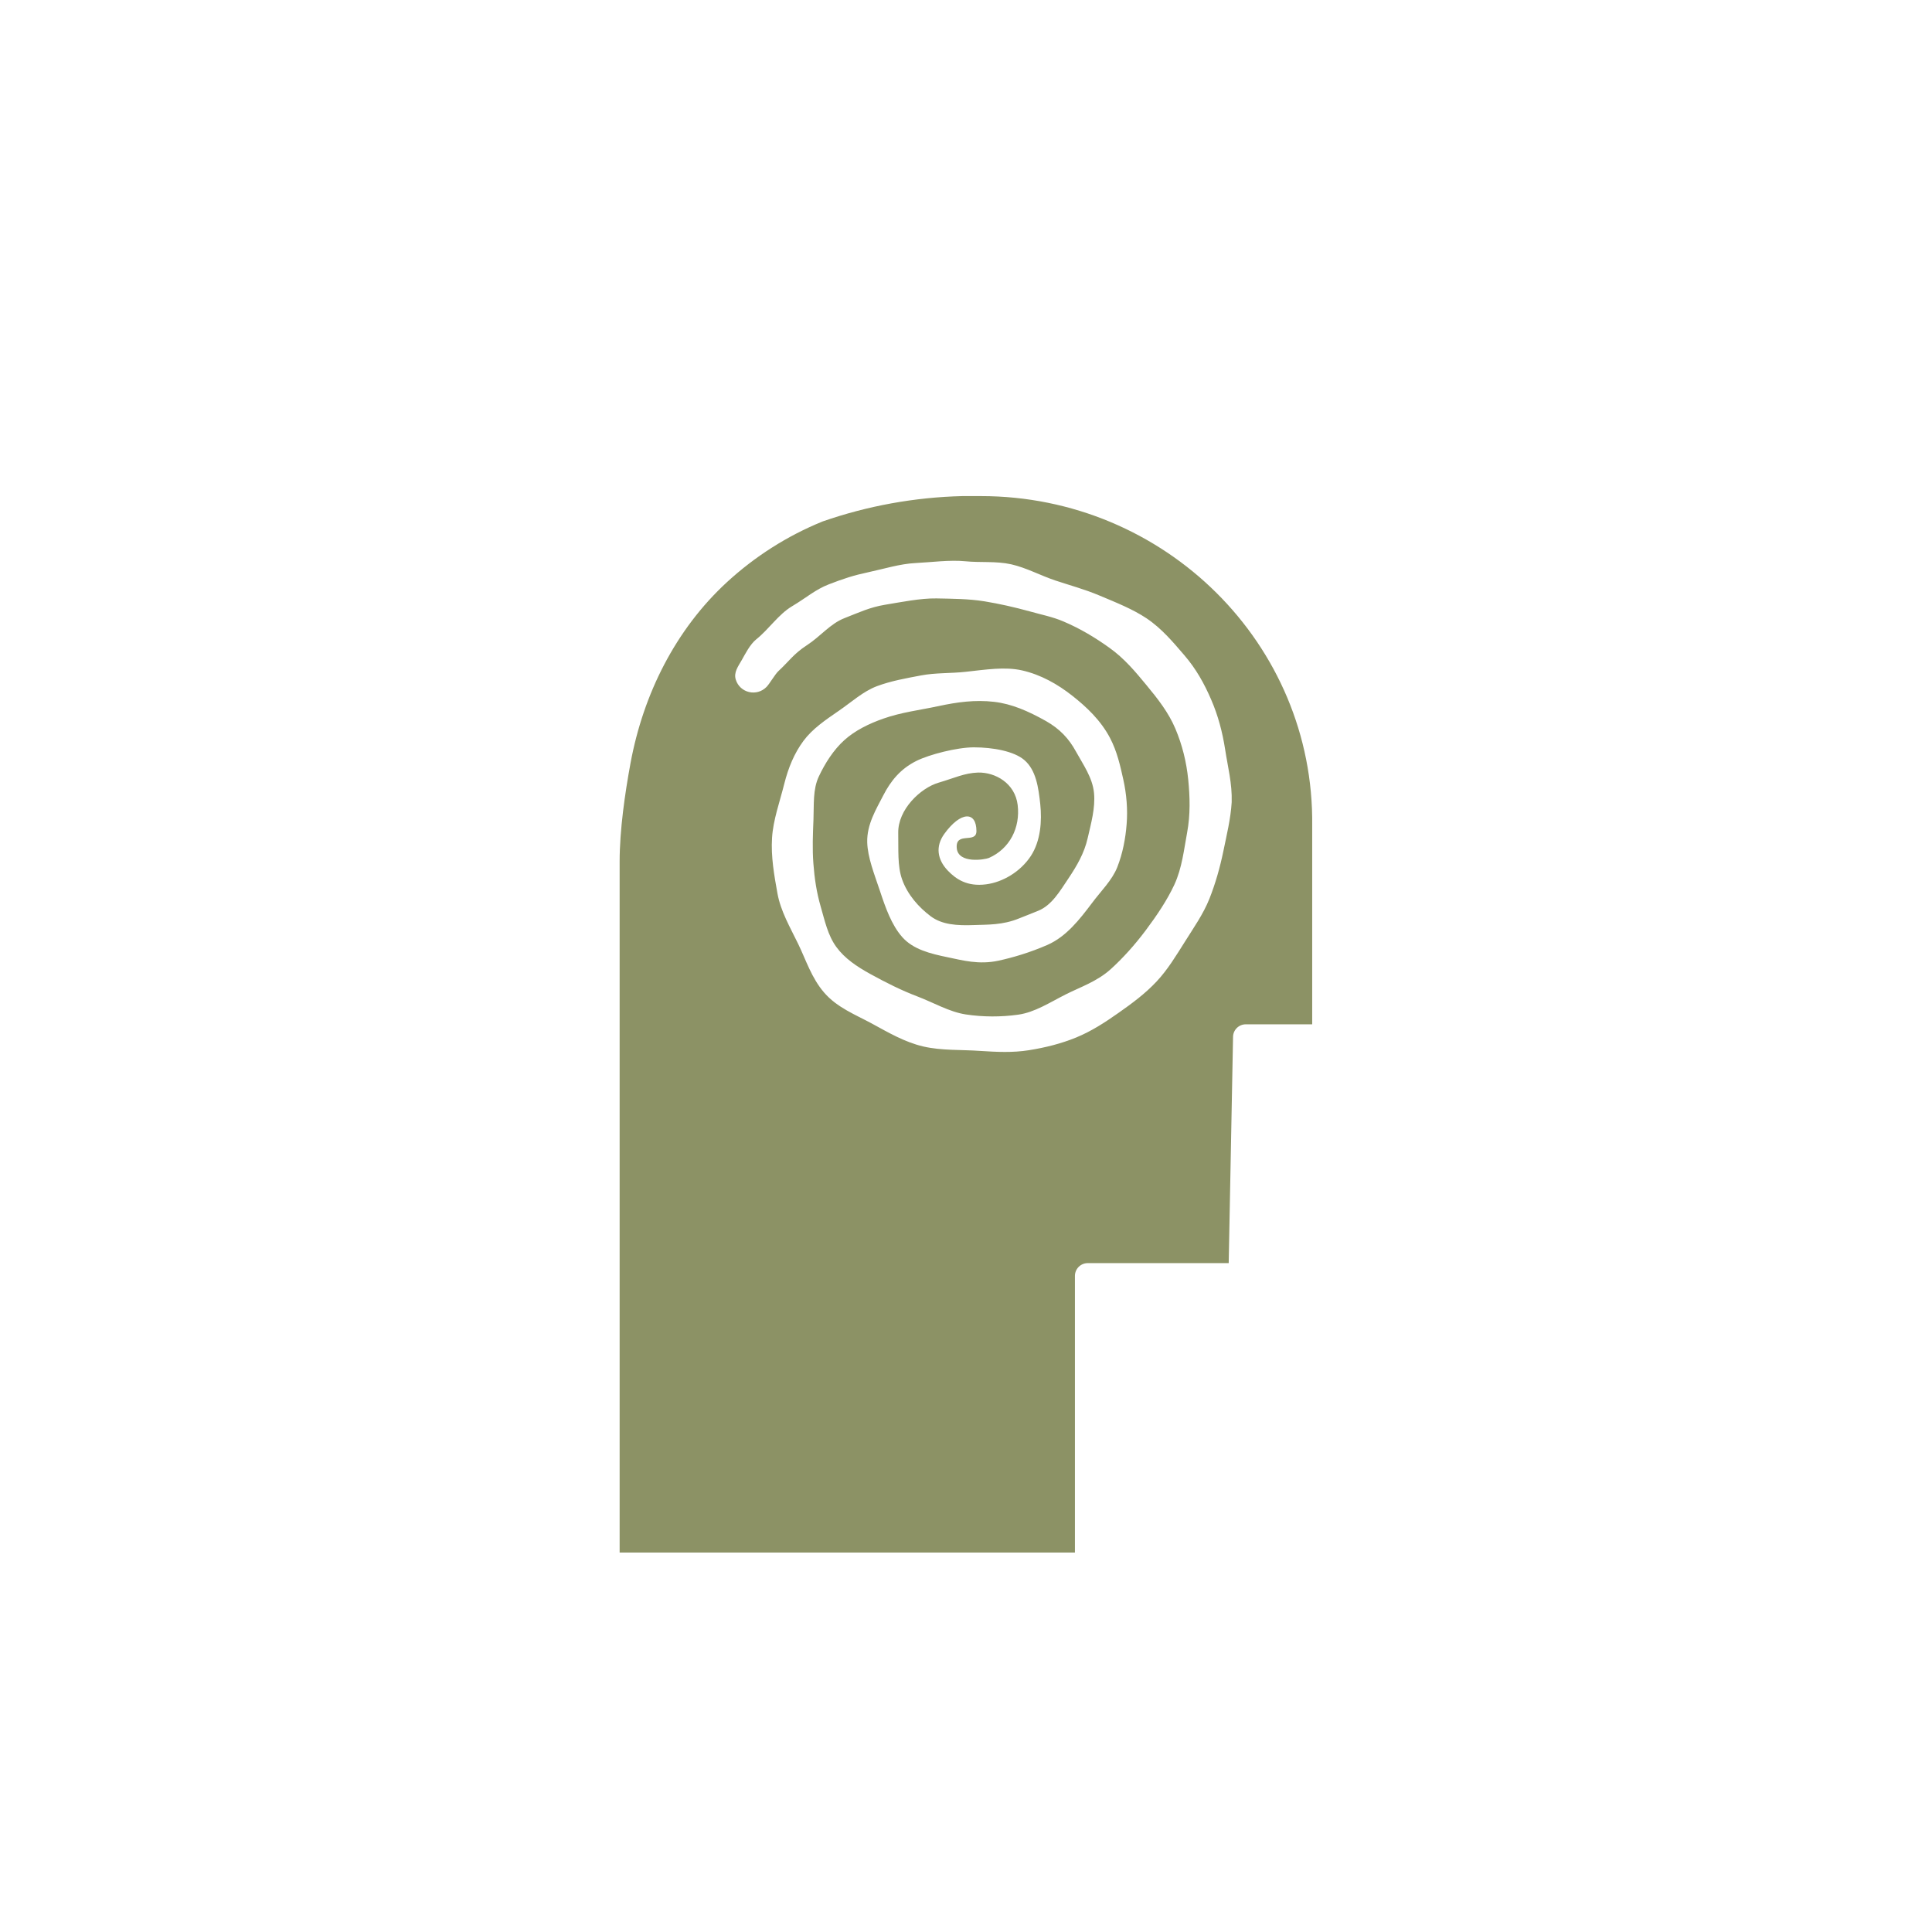 <?xml version="1.0" encoding="utf-8"?>
<!-- Generator: Adobe Illustrator 26.0.1, SVG Export Plug-In . SVG Version: 6.00 Build 0)  -->
<svg version="1.1" id="Layer_1" xmlns="http://www.w3.org/2000/svg" xmlns:xlink="http://www.w3.org/1999/xlink" x="0px" y="0px"
	 viewBox="0 0 226.77 226.77" style="enable-background:new 0 0 226.77 226.77;" xml:space="preserve">
<style type="text/css">
	.st0{fill:#8C9265;}
</style>
<path class="st0" d="M115.14,58.23h-2.01l-0.19,0c-5.58,0.14-11.1,1.14-16.37,2.97c-4.19,1.7-7.97,4.13-11.22,7.11
	c-6.06,5.57-9.84,13.16-11.34,21.25c-0.65,3.52-1.28,7.85-1.28,11.57v14.88v31.28v4.53v30.41h53.44v-32.47c0-0.83,0.68-1.5,1.5-1.5
	h16.55l0.51-26.54c0-0.82,0.67-1.49,1.49-1.49h7.8V96.92C154.28,75.59,136.72,58.23,115.14,58.23z M143.59,99.92
	c-0.4,1.93-0.93,3.79-1.63,5.56c-0.73,1.83-1.85,3.4-2.86,5.02c-1.05,1.66-2.03,3.3-3.34,4.7c-1.34,1.43-2.87,2.56-4.45,3.67
	c-1.59,1.12-3.18,2.16-4.98,2.9c-1.78,0.73-3.63,1.19-5.57,1.5c-1.88,0.3-3.75,0.21-5.74,0.08c-2.22-0.16-4.49-0.02-6.65-0.52
	c-2.19-0.51-4.1-1.64-6.05-2.7c-1.92-1.04-4.06-1.86-5.58-3.62c-1.49-1.72-2.14-3.84-3.05-5.71c-0.96-1.98-2.06-3.84-2.44-5.96
	c-0.38-2.1-0.77-4.3-0.63-6.5c0.13-2.1,0.9-4.2,1.44-6.36c0.47-1.86,1.16-3.55,2.24-5.01c1.06-1.43,2.57-2.45,4.17-3.55
	c1.5-1.03,2.84-2.27,4.46-2.88c1.66-0.62,3.43-0.93,5.17-1.26c1.72-0.33,3.51-0.23,5.28-0.43c2.32-0.25,4.56-0.62,6.59-0.16
	c2.2,0.5,4.18,1.62,5.9,2.98c1.64,1.29,3.32,2.86,4.42,4.95c0.83,1.58,1.2,3.26,1.56,4.88c0.38,1.7,0.53,3.53,0.39,5.23
	c-0.13,1.69-0.46,3.43-1.1,5.06c-0.61,1.54-1.9,2.77-2.97,4.21c-1.47,1.95-3.01,3.93-5.23,4.91c-2.09,0.91-4.05,1.48-5.74,1.85
	c-2.31,0.5-4.25-0.05-5.91-0.39c-2.15-0.44-4.11-0.94-5.39-2.38c-1.26-1.43-1.96-3.44-2.62-5.43c-0.67-2-1.44-3.92-1.49-5.7
	c-0.05-2.11,1.06-3.89,1.89-5.51c0.87-1.69,2.01-3.1,3.87-4.03c1.54-0.77,4.81-1.6,6.75-1.6c2.24,0,4.72,0.45,5.93,1.49
	c1.37,1.17,1.66,3.2,1.87,5.17c0.21,1.98,0.05,4.33-1.11,6.1c-1.22,1.85-3.3,3.07-5.25,3.32c-2.22,0.29-3.53-0.61-4.49-1.61
	c-1.25-1.31-1.46-2.85-0.42-4.3c1.94-2.69,3.78-2.69,3.78-0.34c0,1.54-2.49-0.01-2.31,2.01c0.18,1.86,3.31,1.34,3.78,1.14
	c2.44-1.08,3.69-3.54,3.37-6.21c-0.31-2.56-2.62-3.85-4.64-3.81c-1.61,0.05-2.8,0.65-4.65,1.19c-2.13,0.63-4.78,3.16-4.73,5.9
	c0.04,1.91-0.11,3.86,0.45,5.44c0.64,1.82,1.98,3.3,3.35,4.33c1.33,1,3.07,1.12,5.13,1.04c1.53-0.06,3.33,0.02,5.28-0.79
	c0.73-0.3,1.5-0.58,2.23-0.89c1.59-0.65,2.53-2.29,3.57-3.84c0.94-1.41,1.83-2.91,2.23-4.7c0.39-1.71,0.91-3.53,0.74-5.28
	c-0.17-1.8-1.28-3.34-2.11-4.85c-0.84-1.55-1.92-2.68-3.52-3.59c-2.14-1.2-4.04-2.02-6.09-2.26c-2.23-0.26-4.35,0.03-6.53,0.5
	c-2.13,0.46-4.36,0.72-6.48,1.47c-1.66,0.58-3.32,1.39-4.57,2.52c-1.28,1.15-2.27,2.72-3,4.27c-0.72,1.53-0.56,3.31-0.63,5.07
	c-0.07,1.71-0.14,3.42-0.01,5.14c0.13,1.75,0.38,3.41,0.85,5.03c0.49,1.69,0.84,3.4,1.85,4.78c0.98,1.34,2.39,2.29,4.01,3.18
	c1.82,1,3.61,1.9,5.45,2.6c1.95,0.74,3.78,1.83,5.72,2.13c2.03,0.31,4.16,0.31,6.15,0.03c1.95-0.27,3.71-1.43,5.59-2.38
	c1.68-0.85,3.68-1.51,5.29-2.97c1.38-1.25,2.78-2.79,4.1-4.55c1.31-1.75,2.52-3.55,3.36-5.36c0.91-1.97,1.13-4.15,1.5-6.12
	c0.39-2.1,0.33-4.17,0.13-6.2c-0.21-2.09-0.7-4.07-1.51-5.99c-0.8-1.89-2.04-3.48-3.4-5.12c-1.28-1.55-2.58-3.12-4.35-4.38
	c-1.62-1.16-3.39-2.24-5.4-3.09c-1.25-0.54-2.62-0.8-3.95-1.18c-1.83-0.5-3.51-0.88-5.32-1.18c-1.87-0.3-3.78-0.3-5.62-0.34
	c-1.88-0.03-4.17,0.44-6.01,0.74c-1.82,0.3-3.03,0.89-4.8,1.58c-1.68,0.66-2.78,2.12-4.41,3.18c-1.56,1.02-2.04,1.83-3.33,3.03
	c-0.4,0.37-1.02,1.47-1.4,1.86c-1.15,1.17-3.12,0.71-3.61-0.86c-0.26-0.85,0.28-1.55,0.72-2.32c0.35-0.61,0.94-1.81,1.69-2.41
	c1.47-1.17,2.6-2.93,4.2-3.88c1.74-1.04,2.72-1.95,4.31-2.57c1.75-0.68,2.93-1.06,4.67-1.43c1.81-0.39,3.7-0.98,5.5-1.07
	c1.83-0.09,4.03-0.39,5.85-0.21c1.8,0.18,3.6-0.04,5.4,0.36c1.76,0.4,3.4,1.3,5.15,1.89c1.71,0.57,3.47,1.04,5.17,1.76
	c2.03,0.85,3.94,1.61,5.56,2.69c1.8,1.21,3.14,2.83,4.44,4.34c1.36,1.58,2.33,3.31,3.15,5.22c0.79,1.83,1.31,3.74,1.64,5.88
	c0.29,1.93,0.83,3.95,0.76,6.14C144.45,96.14,143.97,98.05,143.59,99.92z"/>
</svg>
